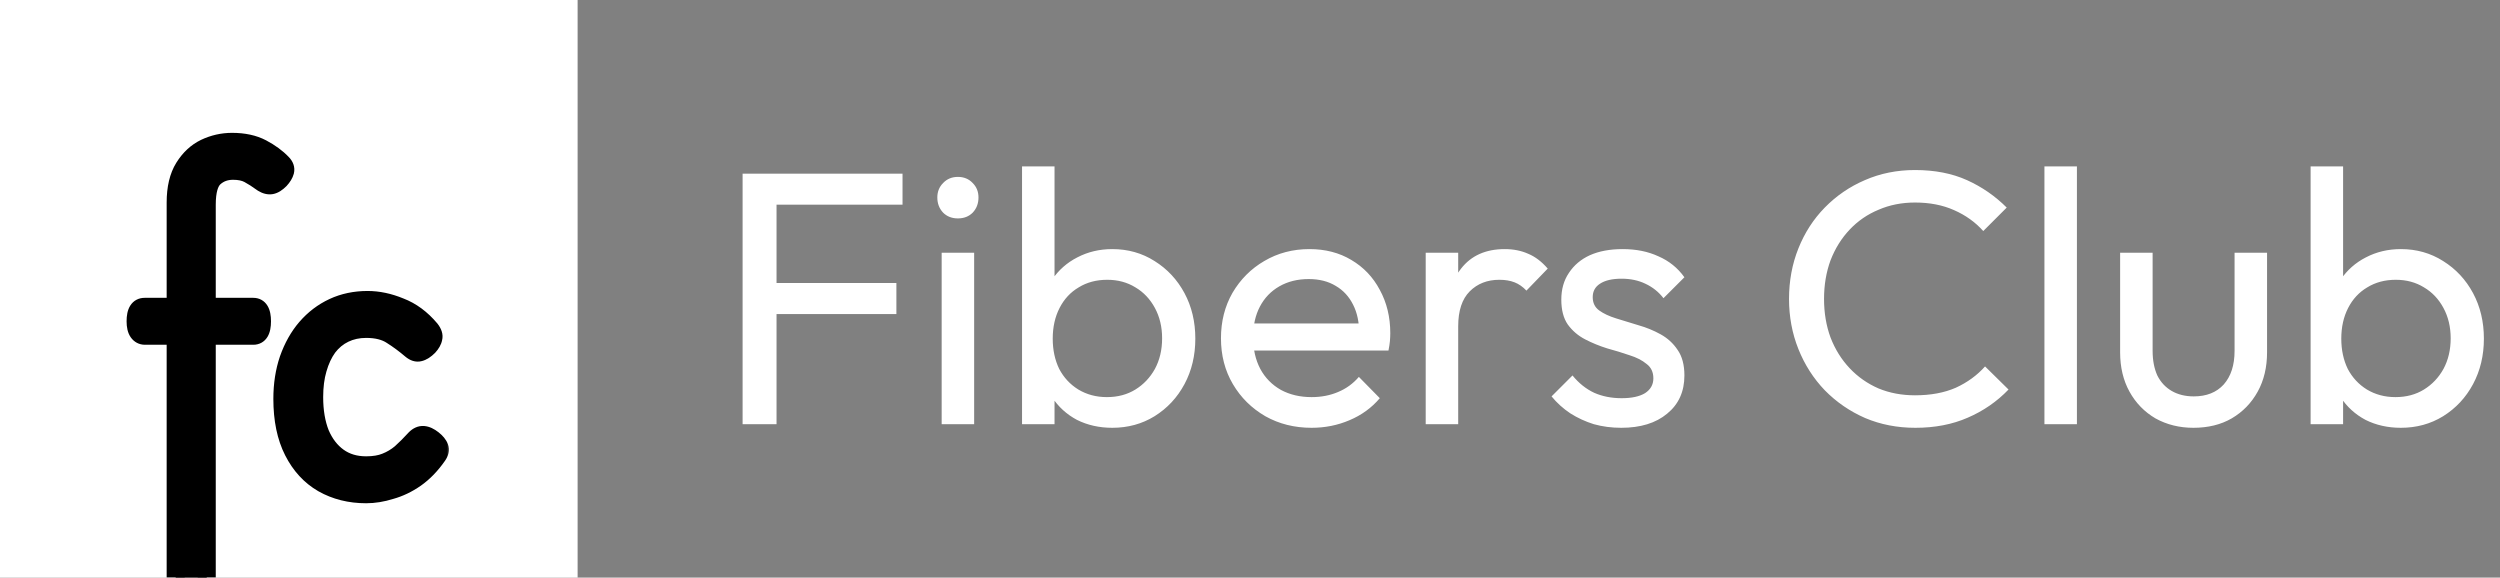 <svg xmlns="http://www.w3.org/2000/svg" fill="none" viewBox="0 0 277 64" height="64" width="277">
<rect x="0" y="0" width="277" height="64" fill="#808080" stroke="none"/>
<path fill="white" d="M82.28 47V19.24H86.04V47H82.28ZM84.84 34.8V31.36H99.32V34.8H84.84ZM84.84 22.68V19.24H100V22.68H84.84ZM104.336 47V28H107.936V47H104.336ZM106.136 24.2C105.47 24.2 104.923 23.987 104.496 23.56C104.07 23.107 103.856 22.547 103.856 21.88C103.856 21.24 104.07 20.707 104.496 20.28C104.923 19.827 105.47 19.6 106.136 19.6C106.803 19.6 107.35 19.827 107.776 20.28C108.203 20.707 108.416 21.24 108.416 21.88C108.416 22.547 108.203 23.107 107.776 23.56C107.35 23.987 106.803 24.2 106.136 24.2ZM123.242 47.4C121.802 47.4 120.495 47.107 119.322 46.52C118.175 45.907 117.255 45.067 116.562 44C115.868 42.933 115.482 41.72 115.402 40.36V34.64C115.482 33.253 115.868 32.04 116.562 31C117.282 29.933 118.215 29.107 119.362 28.52C120.535 27.907 121.828 27.6 123.242 27.6C124.975 27.6 126.535 28.04 127.922 28.92C129.335 29.8 130.442 30.987 131.242 32.48C132.042 33.973 132.442 35.653 132.442 37.52C132.442 39.387 132.042 41.067 131.242 42.56C130.442 44.053 129.335 45.24 127.922 46.12C126.535 46.973 124.975 47.4 123.242 47.4ZM113.242 47V18.44H116.842V32.64L116.162 37.24L116.842 41.88V47H113.242ZM122.642 44C123.842 44 124.895 43.72 125.802 43.16C126.708 42.6 127.428 41.84 127.962 40.88C128.495 39.893 128.762 38.76 128.762 37.48C128.762 36.227 128.495 35.107 127.962 34.12C127.428 33.133 126.708 32.373 125.802 31.84C124.895 31.28 123.855 31 122.682 31C121.482 31 120.428 31.28 119.522 31.84C118.615 32.373 117.908 33.133 117.402 34.12C116.895 35.107 116.642 36.24 116.642 37.52C116.642 38.773 116.882 39.893 117.362 40.88C117.868 41.84 118.575 42.6 119.482 43.16C120.415 43.72 121.468 44 122.642 44ZM145.323 47.4C143.429 47.4 141.723 46.973 140.203 46.12C138.683 45.24 137.483 44.053 136.603 42.56C135.723 41.067 135.283 39.373 135.283 37.48C135.283 35.613 135.709 33.933 136.563 32.44C137.443 30.947 138.616 29.773 140.083 28.92C141.576 28.04 143.243 27.6 145.083 27.6C146.843 27.6 148.389 28 149.723 28.8C151.083 29.6 152.136 30.707 152.883 32.12C153.656 33.533 154.043 35.133 154.043 36.92C154.043 37.187 154.029 37.48 154.003 37.8C153.976 38.093 153.923 38.44 153.843 38.84H137.803V35.84H151.923L150.603 37C150.603 35.72 150.376 34.64 149.923 33.76C149.469 32.853 148.829 32.16 148.003 31.68C147.176 31.173 146.176 30.92 145.003 30.92C143.776 30.92 142.696 31.187 141.763 31.72C140.829 32.253 140.109 33 139.603 33.96C139.096 34.92 138.843 36.053 138.843 37.36C138.843 38.693 139.109 39.867 139.643 40.88C140.176 41.867 140.936 42.64 141.923 43.2C142.909 43.733 144.043 44 145.323 44C146.389 44 147.363 43.813 148.243 43.44C149.149 43.067 149.923 42.507 150.563 41.76L152.883 44.12C151.976 45.187 150.856 46 149.523 46.56C148.216 47.12 146.816 47.4 145.323 47.4ZM157.968 47V28H161.568V47H157.968ZM161.568 36.16L160.208 35.56C160.208 33.133 160.768 31.2 161.888 29.76C163.008 28.32 164.621 27.6 166.728 27.6C167.688 27.6 168.555 27.773 169.328 28.12C170.101 28.44 170.821 28.987 171.488 29.76L169.128 32.2C168.728 31.773 168.288 31.467 167.808 31.28C167.328 31.093 166.768 31 166.128 31C164.795 31 163.701 31.427 162.848 32.28C161.995 33.133 161.568 34.427 161.568 36.16ZM179.633 47.4C178.566 47.4 177.553 47.267 176.593 47C175.66 46.707 174.793 46.307 173.993 45.8C173.193 45.267 172.5 44.64 171.913 43.92L174.233 41.6C174.926 42.453 175.726 43.093 176.633 43.52C177.54 43.92 178.553 44.12 179.673 44.12C180.793 44.12 181.66 43.933 182.273 43.56C182.886 43.16 183.193 42.613 183.193 41.92C183.193 41.227 182.94 40.693 182.433 40.32C181.953 39.92 181.326 39.6 180.553 39.36C179.78 39.093 178.953 38.84 178.073 38.6C177.22 38.333 176.406 38 175.633 37.6C174.86 37.2 174.22 36.653 173.713 35.96C173.233 35.267 172.993 34.347 172.993 33.2C172.993 32.053 173.273 31.067 173.833 30.24C174.393 29.387 175.166 28.733 176.153 28.28C177.166 27.827 178.38 27.6 179.793 27.6C181.286 27.6 182.606 27.867 183.753 28.4C184.926 28.907 185.886 29.68 186.633 30.72L184.313 33.04C183.78 32.347 183.113 31.813 182.313 31.44C181.54 31.067 180.66 30.88 179.673 30.88C178.633 30.88 177.833 31.067 177.273 31.44C176.74 31.787 176.473 32.28 176.473 32.92C176.473 33.56 176.713 34.053 177.193 34.4C177.673 34.747 178.3 35.04 179.073 35.28C179.873 35.52 180.7 35.773 181.553 36.04C182.406 36.28 183.22 36.613 183.993 37.04C184.766 37.467 185.393 38.04 185.873 38.76C186.38 39.48 186.633 40.427 186.633 41.6C186.633 43.387 185.993 44.8 184.713 45.84C183.46 46.88 181.766 47.4 179.633 47.4ZM212.224 47.4C210.224 47.4 208.37 47.04 206.664 46.32C204.957 45.573 203.464 44.547 202.184 43.24C200.93 41.933 199.957 40.413 199.264 38.68C198.57 36.947 198.224 35.093 198.224 33.12C198.224 31.12 198.57 29.253 199.264 27.52C199.957 25.787 200.93 24.28 202.184 23C203.464 21.693 204.944 20.68 206.624 19.96C208.33 19.213 210.184 18.84 212.184 18.84C214.37 18.84 216.29 19.213 217.944 19.96C219.597 20.707 221.064 21.72 222.344 23L219.744 25.6C218.864 24.613 217.784 23.84 216.504 23.28C215.25 22.72 213.81 22.44 212.184 22.44C210.717 22.44 209.37 22.707 208.144 23.24C206.917 23.747 205.85 24.48 204.944 25.44C204.037 26.4 203.33 27.533 202.824 28.84C202.344 30.147 202.104 31.573 202.104 33.12C202.104 34.667 202.344 36.093 202.824 37.4C203.33 38.707 204.037 39.84 204.944 40.8C205.85 41.76 206.917 42.507 208.144 43.04C209.37 43.547 210.717 43.8 212.184 43.8C213.917 43.8 215.424 43.52 216.704 42.96C217.984 42.373 219.064 41.587 219.944 40.6L222.544 43.16C221.264 44.493 219.757 45.533 218.024 46.28C216.317 47.027 214.384 47.4 212.224 47.4ZM226.523 47V18.44H230.123V47H226.523ZM243.03 47.4C241.483 47.4 240.083 47.053 238.83 46.36C237.603 45.64 236.643 44.653 235.95 43.4C235.257 42.147 234.91 40.693 234.91 39.04V28H238.51V38.88C238.51 39.92 238.683 40.827 239.03 41.6C239.403 42.347 239.937 42.92 240.63 43.32C241.323 43.72 242.137 43.92 243.07 43.92C244.483 43.92 245.59 43.48 246.39 42.6C247.19 41.693 247.59 40.453 247.59 38.88V28H251.19V39.04C251.19 40.693 250.843 42.147 250.15 43.4C249.457 44.653 248.497 45.64 247.27 46.36C246.07 47.053 244.657 47.4 243.03 47.4ZM266.015 47.4C264.575 47.4 263.268 47.107 262.095 46.52C260.948 45.907 260.028 45.067 259.335 44C258.642 42.933 258.255 41.72 258.175 40.36V34.64C258.255 33.253 258.642 32.04 259.335 31C260.055 29.933 260.988 29.107 262.135 28.52C263.308 27.907 264.602 27.6 266.015 27.6C267.748 27.6 269.308 28.04 270.695 28.92C272.108 29.8 273.215 30.987 274.015 32.48C274.815 33.973 275.215 35.653 275.215 37.52C275.215 39.387 274.815 41.067 274.015 42.56C273.215 44.053 272.108 45.24 270.695 46.12C269.308 46.973 267.748 47.4 266.015 47.4ZM256.015 47V18.44H259.615V32.64L258.935 37.24L259.615 41.88V47H256.015ZM265.415 44C266.615 44 267.668 43.72 268.575 43.16C269.482 42.6 270.202 41.84 270.735 40.88C271.268 39.893 271.535 38.76 271.535 37.48C271.535 36.227 271.268 35.107 270.735 34.12C270.202 33.133 269.482 32.373 268.575 31.84C267.668 31.28 266.628 31 265.455 31C264.255 31 263.202 31.28 262.295 31.84C261.388 32.373 260.682 33.133 260.175 34.12C259.668 35.107 259.415 36.24 259.415 37.52C259.415 38.773 259.655 39.893 260.135 40.88C260.642 41.84 261.348 42.6 262.255 43.16C263.188 43.72 264.242 44 265.415 44Z"></path>
<g clip-path="url(#clip0_2610_158)">
<rect fill="white" height="64" width="64"></rect>
<mask fill="black" height="60" width="39" y="14" x="11" maskUnits="userSpaceOnUse" id="path-3-outside-1_2610_158">
<rect height="60" width="39" y="14" x="11" fill="white"></rect>
<path d="M17.386 72.28C16.666 72.28 15.972 72.16 15.306 71.92C14.666 71.707 14.092 71.387 13.586 70.96C13.079 70.56 12.679 70.08 12.386 69.52C12.199 69.147 12.186 68.8 12.346 68.48C12.479 68.16 12.759 67.867 13.186 67.6C13.586 67.36 13.919 67.24 14.186 67.24C14.452 67.267 14.732 67.44 15.026 67.76C15.452 68.213 15.879 68.573 16.306 68.84C16.732 69.133 17.199 69.28 17.706 69.28C18.399 69.28 18.866 69.013 19.106 68.48C19.346 67.973 19.466 67.333 19.466 66.56V37.2H16.066C15.746 37.2 15.492 37.067 15.306 36.8C15.119 36.533 15.026 36.133 15.026 35.6C15.026 34.533 15.359 34 16.026 34H19.466V22.44C19.466 20.84 19.772 19.547 20.386 18.56C20.999 17.573 21.772 16.853 22.706 16.4C23.666 15.947 24.666 15.72 25.706 15.72C27.012 15.72 28.119 15.96 29.026 16.44C29.932 16.92 30.679 17.467 31.266 18.08C31.559 18.373 31.666 18.68 31.586 19C31.506 19.293 31.319 19.6 31.026 19.92C30.679 20.267 30.359 20.467 30.066 20.52C29.772 20.573 29.452 20.493 29.106 20.28C28.519 19.853 27.999 19.52 27.546 19.28C27.092 19.04 26.519 18.92 25.826 18.92C24.999 18.92 24.306 19.173 23.746 19.68C23.186 20.187 22.906 21.187 22.906 22.68V34H28.066C28.706 34 29.026 34.533 29.026 35.6C29.026 36.667 28.706 37.2 28.066 37.2H22.906V66.56C22.906 68 22.652 69.133 22.146 69.96C21.666 70.787 20.999 71.373 20.146 71.72C19.319 72.093 18.399 72.28 17.386 72.28ZM40.568 54.76C38.782 54.76 37.181 54.36 35.768 53.56C34.382 52.76 33.288 51.573 32.488 50C31.688 48.427 31.288 46.493 31.288 44.2C31.288 42.6 31.515 41.133 31.968 39.8C32.448 38.44 33.102 37.28 33.928 36.32C34.782 35.333 35.782 34.573 36.928 34.04C38.075 33.507 39.342 33.24 40.728 33.24C41.901 33.24 43.102 33.493 44.328 34C45.581 34.48 46.702 35.307 47.688 36.48C47.981 36.853 48.088 37.187 48.008 37.48C47.955 37.773 47.782 38.08 47.488 38.4C47.142 38.747 46.808 38.96 46.488 39.04C46.195 39.12 45.888 39.027 45.568 38.76C44.848 38.147 44.128 37.613 43.408 37.16C42.688 36.68 41.742 36.44 40.568 36.44C39.688 36.44 38.888 36.613 38.168 36.96C37.448 37.307 36.835 37.813 36.328 38.48C35.848 39.147 35.475 39.947 35.208 40.88C34.941 41.787 34.808 42.827 34.808 44C34.808 45.547 35.035 46.893 35.488 48.04C35.968 49.16 36.635 50.027 37.488 50.64C38.342 51.253 39.368 51.56 40.568 51.56C41.422 51.56 42.142 51.44 42.728 51.2C43.342 50.96 43.901 50.627 44.408 50.2C44.915 49.747 45.448 49.213 46.008 48.6C46.301 48.307 46.608 48.173 46.928 48.2C47.248 48.227 47.595 48.387 47.968 48.68C48.342 48.973 48.581 49.267 48.688 49.56C48.795 49.827 48.728 50.133 48.488 50.48C47.768 51.52 46.955 52.36 46.048 53C45.168 53.613 44.248 54.053 43.288 54.32C42.355 54.613 41.448 54.76 40.568 54.76Z"></path>
</mask>
<path fill="black" d="M17.386 72.28C16.666 72.28 15.972 72.16 15.306 71.92C14.666 71.707 14.092 71.387 13.586 70.96C13.079 70.56 12.679 70.08 12.386 69.52C12.199 69.147 12.186 68.8 12.346 68.48C12.479 68.16 12.759 67.867 13.186 67.6C13.586 67.36 13.919 67.24 14.186 67.24C14.452 67.267 14.732 67.44 15.026 67.76C15.452 68.213 15.879 68.573 16.306 68.84C16.732 69.133 17.199 69.28 17.706 69.28C18.399 69.28 18.866 69.013 19.106 68.48C19.346 67.973 19.466 67.333 19.466 66.56V37.2H16.066C15.746 37.2 15.492 37.067 15.306 36.8C15.119 36.533 15.026 36.133 15.026 35.6C15.026 34.533 15.359 34 16.026 34H19.466V22.44C19.466 20.84 19.772 19.547 20.386 18.56C20.999 17.573 21.772 16.853 22.706 16.4C23.666 15.947 24.666 15.72 25.706 15.72C27.012 15.72 28.119 15.96 29.026 16.44C29.932 16.92 30.679 17.467 31.266 18.08C31.559 18.373 31.666 18.68 31.586 19C31.506 19.293 31.319 19.6 31.026 19.92C30.679 20.267 30.359 20.467 30.066 20.52C29.772 20.573 29.452 20.493 29.106 20.28C28.519 19.853 27.999 19.52 27.546 19.28C27.092 19.04 26.519 18.92 25.826 18.92C24.999 18.92 24.306 19.173 23.746 19.68C23.186 20.187 22.906 21.187 22.906 22.68V34H28.066C28.706 34 29.026 34.533 29.026 35.6C29.026 36.667 28.706 37.2 28.066 37.2H22.906V66.56C22.906 68 22.652 69.133 22.146 69.96C21.666 70.787 20.999 71.373 20.146 71.72C19.319 72.093 18.399 72.28 17.386 72.28ZM40.568 54.76C38.782 54.76 37.181 54.36 35.768 53.56C34.382 52.76 33.288 51.573 32.488 50C31.688 48.427 31.288 46.493 31.288 44.2C31.288 42.6 31.515 41.133 31.968 39.8C32.448 38.44 33.102 37.28 33.928 36.32C34.782 35.333 35.782 34.573 36.928 34.04C38.075 33.507 39.342 33.24 40.728 33.24C41.901 33.24 43.102 33.493 44.328 34C45.581 34.48 46.702 35.307 47.688 36.48C47.981 36.853 48.088 37.187 48.008 37.48C47.955 37.773 47.782 38.08 47.488 38.4C47.142 38.747 46.808 38.96 46.488 39.04C46.195 39.12 45.888 39.027 45.568 38.76C44.848 38.147 44.128 37.613 43.408 37.16C42.688 36.68 41.742 36.44 40.568 36.44C39.688 36.44 38.888 36.613 38.168 36.96C37.448 37.307 36.835 37.813 36.328 38.48C35.848 39.147 35.475 39.947 35.208 40.88C34.941 41.787 34.808 42.827 34.808 44C34.808 45.547 35.035 46.893 35.488 48.04C35.968 49.16 36.635 50.027 37.488 50.64C38.342 51.253 39.368 51.56 40.568 51.56C41.422 51.56 42.142 51.44 42.728 51.2C43.342 50.96 43.901 50.627 44.408 50.2C44.915 49.747 45.448 49.213 46.008 48.6C46.301 48.307 46.608 48.173 46.928 48.2C47.248 48.227 47.595 48.387 47.968 48.68C48.342 48.973 48.581 49.267 48.688 49.56C48.795 49.827 48.728 50.133 48.488 50.48C47.768 51.52 46.955 52.36 46.048 53C45.168 53.613 44.248 54.053 43.288 54.32C42.355 54.613 41.448 54.76 40.568 54.76Z"></path>
<path mask="url(#path-3-outside-1_2610_158)" fill="black" d="M15.306 71.92L15.644 70.979L15.633 70.975L15.622 70.971L15.306 71.92ZM13.586 70.96L14.23 70.195L14.218 70.185L14.205 70.175L13.586 70.96ZM12.386 69.52L11.491 69.967L11.495 69.976L11.5 69.984L12.386 69.52ZM12.346 68.48L13.24 68.927L13.255 68.896L13.269 68.865L12.346 68.48ZM13.186 67.6L12.671 66.743L12.663 66.747L12.656 66.752L13.186 67.6ZM14.186 67.24L14.285 66.245L14.236 66.24H14.186V67.24ZM15.026 67.76L14.288 68.436L14.297 68.445L15.026 67.76ZM16.306 68.84L16.872 68.016L16.854 68.004L16.836 67.992L16.306 68.84ZM19.106 68.48L18.202 68.052L18.198 68.061L18.194 68.07L19.106 68.48ZM19.466 37.2H20.466V36.2H19.466V37.2ZM15.306 36.8L14.486 37.373H14.486L15.306 36.8ZM19.466 34V35H20.466V34H19.466ZM22.706 16.4L22.279 15.496L22.269 15.501L22.706 16.4ZM29.026 16.44L29.494 15.556L29.494 15.556L29.026 16.44ZM31.266 18.08L30.543 18.771L30.551 18.779L30.558 18.787L31.266 18.08ZM31.586 19L32.55 19.263L32.553 19.253L32.556 19.242L31.586 19ZM31.026 19.92L31.733 20.627L31.748 20.612L31.763 20.596L31.026 19.92ZM30.066 20.52L30.244 21.504L30.244 21.504L30.066 20.52ZM29.106 20.28L28.517 21.089L28.549 21.111L28.581 21.132L29.106 20.28ZM23.746 19.68L24.416 20.422H24.416L23.746 19.68ZM22.906 34H21.906V35H22.906V34ZM22.906 37.2V36.2H21.906V37.2H22.906ZM22.146 69.96L21.293 69.437L21.287 69.448L21.281 69.458L22.146 69.96ZM20.146 71.72L19.769 70.793L19.752 70.801L19.734 70.809L20.146 71.72ZM17.386 71.28C16.779 71.28 16.201 71.179 15.644 70.979L14.967 72.861C15.744 73.141 16.552 73.28 17.386 73.28V71.28ZM15.622 70.971C15.1 70.797 14.638 70.539 14.23 70.195L12.941 71.725C13.547 72.234 14.232 72.616 14.989 72.869L15.622 70.971ZM14.205 70.175C13.806 69.86 13.498 69.489 13.271 69.056L11.5 69.984C11.86 70.671 12.351 71.26 12.966 71.745L14.205 70.175ZM13.28 69.073C13.238 68.988 13.235 68.947 13.235 68.942C13.235 68.939 13.235 68.939 13.235 68.94C13.235 68.941 13.235 68.937 13.24 68.927L11.451 68.033C11.126 68.684 11.19 69.366 11.491 69.967L13.28 69.073ZM13.269 68.865C13.294 68.805 13.389 68.652 13.716 68.448L12.656 66.752C12.129 67.081 11.664 67.515 11.422 68.095L13.269 68.865ZM13.7 68.457C13.861 68.361 13.985 68.303 14.074 68.271C14.166 68.238 14.199 68.24 14.186 68.24V66.24C13.648 66.24 13.125 66.47 12.671 66.743L13.7 68.457ZM14.086 68.235C14.037 68.23 14.03 68.216 14.069 68.24C14.111 68.266 14.185 68.323 14.289 68.436L15.763 67.084C15.4 66.689 14.909 66.307 14.285 66.245L14.086 68.235ZM14.297 68.445C14.77 68.947 15.261 69.367 15.776 69.688L16.836 67.992C16.497 67.78 16.135 67.48 15.754 67.075L14.297 68.445ZM15.739 69.664C16.329 70.069 16.992 70.28 17.706 70.28V68.28C17.406 68.28 17.136 68.197 16.872 68.016L15.739 69.664ZM17.706 70.28C18.177 70.28 18.65 70.189 19.072 69.948C19.505 69.701 19.819 69.332 20.017 68.89L18.194 68.07C18.152 68.162 18.113 68.193 18.079 68.212C18.035 68.237 17.928 68.28 17.706 68.28V70.28ZM20.009 68.908C20.332 68.227 20.466 67.428 20.466 66.56H18.466C18.466 67.238 18.359 67.72 18.202 68.052L20.009 68.908ZM20.466 66.56V37.2H18.466V66.56H20.466ZM19.466 36.2H16.066V38.2H19.466V36.2ZM16.066 36.2C16.055 36.2 16.056 36.199 16.065 36.201C16.074 36.203 16.087 36.208 16.101 36.215C16.116 36.223 16.126 36.23 16.131 36.235C16.136 36.239 16.133 36.238 16.125 36.227L14.486 37.373C14.856 37.902 15.413 38.2 16.066 38.2V36.2ZM16.125 36.227C16.11 36.205 16.026 36.047 16.026 35.6H14.026C14.026 36.219 14.129 36.862 14.486 37.373L16.125 36.227ZM16.026 35.6C16.026 35.382 16.043 35.22 16.067 35.104C16.091 34.987 16.118 34.938 16.124 34.93C16.125 34.928 16.105 34.958 16.059 34.982C16.015 35.005 15.994 35 16.026 35V33C15.373 33 14.79 33.29 14.428 33.87C14.114 34.371 14.026 34.995 14.026 35.6H16.026ZM16.026 35H19.466V33H16.026V35ZM20.466 34V22.44H18.466V34H20.466ZM20.466 22.44C20.466 20.959 20.751 19.867 21.235 19.088L19.536 18.032C18.794 19.226 18.466 20.721 18.466 22.44H20.466ZM21.235 19.088C21.761 18.242 22.399 17.661 23.142 17.299L22.269 15.501C21.146 16.046 20.237 16.905 19.536 18.032L21.235 19.088ZM23.133 17.304C23.962 16.913 24.816 16.72 25.706 16.72V14.72C24.515 14.72 23.369 14.981 22.279 15.496L23.133 17.304ZM25.706 16.72C26.893 16.72 27.829 16.938 28.558 17.324L29.494 15.556C28.409 14.982 27.132 14.72 25.706 14.72V16.72ZM28.558 17.324C29.389 17.764 30.044 18.25 30.543 18.771L31.988 17.389C31.314 16.684 30.476 16.076 29.494 15.556L28.558 17.324ZM30.558 18.787C30.627 18.856 30.629 18.882 30.621 18.858C30.617 18.846 30.613 18.828 30.611 18.805C30.611 18.783 30.613 18.766 30.616 18.758L32.556 19.242C32.744 18.491 32.441 17.841 31.973 17.373L30.558 18.787ZM30.621 18.737C30.597 18.825 30.517 18.995 30.288 19.244L31.763 20.596C32.121 20.205 32.414 19.762 32.55 19.263L30.621 18.737ZM30.319 19.213C30.184 19.348 30.076 19.432 29.996 19.482C29.916 19.532 29.881 19.537 29.887 19.536L30.244 21.504C30.83 21.398 31.326 21.034 31.733 20.627L30.319 19.213ZM29.887 19.536C29.913 19.531 29.844 19.56 29.63 19.428L28.581 21.132C29.061 21.427 29.632 21.615 30.244 21.504L29.887 19.536ZM29.694 19.471C29.083 19.027 28.522 18.665 28.014 18.396L27.078 20.164C27.476 20.375 27.955 20.68 28.517 21.089L29.694 19.471ZM28.014 18.396C27.374 18.058 26.627 17.92 25.826 17.92V19.92C26.411 19.92 26.81 20.022 27.078 20.164L28.014 18.396ZM25.826 17.92C24.776 17.92 23.837 18.249 23.075 18.939L24.416 20.422C24.775 20.098 25.221 19.92 25.826 19.92V17.92ZM23.075 18.939C22.175 19.753 21.906 21.149 21.906 22.68H23.906C23.906 21.225 24.197 20.621 24.416 20.422L23.075 18.939ZM21.906 22.68V34H23.906V22.68H21.906ZM22.906 35H28.066V33H22.906V35ZM28.066 35C28.084 35 28.052 35.003 28 34.974C27.947 34.945 27.926 34.911 27.928 34.914C27.934 34.924 27.961 34.975 27.985 35.096C28.009 35.215 28.026 35.38 28.026 35.6H30.026C30.026 34.999 29.941 34.383 29.643 33.886C29.296 33.307 28.724 33 28.066 33V35ZM28.026 35.6C28.026 35.82 28.009 35.985 27.985 36.104C27.961 36.225 27.934 36.276 27.928 36.285C27.926 36.289 27.947 36.255 28 36.226C28.052 36.197 28.084 36.2 28.066 36.2V38.2C28.724 38.2 29.296 37.893 29.643 37.315C29.941 36.818 30.026 36.201 30.026 35.6H28.026ZM28.066 36.2H22.906V38.2H28.066V36.2ZM21.906 37.2V66.56H23.906V37.2H21.906ZM21.906 66.56C21.906 67.899 21.667 68.827 21.293 69.437L22.998 70.483C23.637 69.44 23.906 68.101 23.906 66.56H21.906ZM21.281 69.458C20.908 70.101 20.409 70.534 19.769 70.793L20.522 72.647C21.589 72.213 22.424 71.473 23.01 70.462L21.281 69.458ZM19.734 70.809C19.051 71.117 18.274 71.28 17.386 71.28V73.28C18.524 73.28 19.587 73.07 20.557 72.631L19.734 70.809ZM35.768 53.56L35.268 54.426L35.276 54.43L35.768 53.56ZM32.488 50L31.597 50.453L32.488 50ZM31.968 39.8L31.025 39.467L31.021 39.478L31.968 39.8ZM33.928 36.32L33.172 35.666L33.17 35.667L33.928 36.32ZM36.928 34.04L37.35 34.947H37.35L36.928 34.04ZM44.328 34L43.946 34.924L43.958 34.929L43.971 34.934L44.328 34ZM47.688 36.48L48.474 35.862L48.464 35.849L48.453 35.836L47.688 36.48ZM48.008 37.48L47.043 37.217L47.032 37.259L47.024 37.301L48.008 37.48ZM47.488 38.4L48.195 39.107L48.211 39.092L48.225 39.076L47.488 38.4ZM46.488 39.04L46.246 38.07L46.235 38.072L46.225 38.075L46.488 39.04ZM45.568 38.76L44.92 39.521L44.928 39.528L45.568 38.76ZM43.408 37.16L42.853 37.992L42.864 37.999L42.875 38.006L43.408 37.16ZM38.168 36.96L37.734 36.059L38.168 36.96ZM36.328 38.48L35.532 37.875L35.524 37.885L35.517 37.896L36.328 38.48ZM35.208 40.88L36.167 41.162L36.17 41.155L35.208 40.88ZM35.488 48.04L34.558 48.408L34.563 48.421L34.569 48.434L35.488 48.04ZM37.488 50.64L38.072 49.828L37.488 50.64ZM42.728 51.2L42.364 50.269L42.357 50.272L42.349 50.275L42.728 51.2ZM44.408 50.2L45.052 50.965L45.064 50.955L45.075 50.945L44.408 50.2ZM46.008 48.6L45.301 47.893L45.285 47.909L45.27 47.926L46.008 48.6ZM46.928 48.2L47.011 47.203L46.928 48.2ZM47.968 48.68L48.586 47.894L47.968 48.68ZM48.688 49.56L47.748 49.902L47.754 49.917L47.76 49.931L48.688 49.56ZM48.488 50.48L47.666 49.911L48.488 50.48ZM46.048 53L46.62 53.82L46.625 53.817L46.048 53ZM43.288 54.32L43.02 53.356L43.004 53.361L42.988 53.366L43.288 54.32ZM40.568 53.76C38.936 53.76 37.509 53.396 36.261 52.69L35.276 54.43C36.854 55.324 38.627 55.76 40.568 55.76V53.76ZM36.268 52.694C35.066 52 34.101 50.966 33.38 49.547L31.597 50.453C32.475 52.181 33.697 53.52 35.268 54.426L36.268 52.694ZM33.38 49.547C32.669 48.15 32.288 46.381 32.288 44.2H30.288C30.288 46.605 30.707 48.704 31.597 50.453L33.38 49.547ZM32.288 44.2C32.288 42.695 32.501 41.339 32.915 40.122L31.021 39.478C30.528 40.928 30.288 42.505 30.288 44.2H32.288ZM32.911 40.133C33.355 38.874 33.951 37.826 34.686 36.972L33.17 35.667C32.252 36.734 31.541 38.006 31.025 39.467L32.911 40.133ZM34.684 36.974C35.448 36.091 36.335 35.419 37.35 34.947L36.506 33.133C35.227 33.728 34.114 34.576 33.172 35.666L34.684 36.974ZM37.35 34.947C38.352 34.481 39.473 34.24 40.728 34.24V32.24C39.21 32.24 37.797 32.533 36.506 33.133L37.35 34.947ZM40.728 34.24C41.754 34.24 42.825 34.461 43.946 34.924L44.71 33.076C43.378 32.526 42.048 32.24 40.728 32.24V34.24ZM43.971 34.934C45.044 35.345 46.029 36.061 46.923 37.124L48.453 35.836C47.373 34.552 46.119 33.615 44.686 33.066L43.971 34.934ZM46.902 37.098C46.999 37.222 47.029 37.294 47.036 37.315C47.038 37.323 47.035 37.315 47.034 37.295C47.033 37.274 47.035 37.246 47.043 37.217L48.973 37.743C49.175 37.004 48.851 36.342 48.474 35.862L46.902 37.098ZM47.024 37.301C47.017 37.343 46.972 37.483 46.751 37.724L48.225 39.076C48.591 38.676 48.893 38.204 48.992 37.659L47.024 37.301ZM46.781 37.693C46.504 37.969 46.324 38.05 46.246 38.07L46.731 40.01C47.292 39.87 47.779 39.524 48.195 39.107L46.781 37.693ZM46.225 38.075C46.243 38.07 46.265 38.067 46.288 38.068C46.31 38.068 46.325 38.072 46.329 38.073C46.336 38.075 46.295 38.064 46.208 37.992L44.928 39.528C45.398 39.92 46.034 40.2 46.751 40.005L46.225 38.075ZM46.217 37.999C45.464 37.358 44.706 36.795 43.941 36.314L42.875 38.006C43.551 38.431 44.232 38.936 44.92 39.521L46.217 37.999ZM43.963 36.328C43.03 35.706 41.87 35.44 40.568 35.44V37.44C41.612 37.44 42.347 37.654 42.853 37.992L43.963 36.328ZM40.568 35.44C39.553 35.44 38.603 35.641 37.734 36.059L38.602 37.861C39.173 37.586 39.823 37.44 40.568 37.44V35.44ZM37.734 36.059C36.865 36.478 36.13 37.089 35.532 37.875L37.124 39.085C37.54 38.538 38.031 38.136 38.602 37.861L37.734 36.059ZM35.517 37.896C34.958 38.671 34.539 39.581 34.247 40.605L36.17 41.155C36.41 40.313 36.738 39.622 37.14 39.064L35.517 37.896ZM34.249 40.598C33.95 41.615 33.808 42.753 33.808 44H35.808C35.808 42.9 35.933 41.958 36.167 41.162L34.249 40.598ZM33.808 44C33.808 45.642 34.048 47.118 34.558 48.408L36.418 47.672C36.021 46.668 35.808 45.452 35.808 44H33.808ZM34.569 48.434C35.109 49.694 35.881 50.717 36.904 51.452L38.072 49.828C37.389 49.337 36.827 48.626 36.407 47.646L34.569 48.434ZM36.904 51.452C37.951 52.204 39.19 52.56 40.568 52.56V50.56C39.547 50.56 38.732 50.302 38.072 49.828L36.904 51.452ZM40.568 52.56C41.509 52.56 42.366 52.428 43.107 52.126L42.349 50.275C41.917 50.452 41.334 50.56 40.568 50.56V52.56ZM43.093 52.131C43.808 51.851 44.462 51.462 45.052 50.965L43.764 49.435C43.34 49.792 42.875 50.069 42.364 50.269L43.093 52.131ZM45.075 50.945C45.611 50.465 46.169 49.907 46.747 49.274L45.27 47.926C44.728 48.519 44.218 49.028 43.741 49.455L45.075 50.945ZM46.715 49.307C46.794 49.228 46.843 49.203 46.857 49.197C46.863 49.194 46.864 49.195 46.858 49.196C46.853 49.197 46.848 49.197 46.845 49.197L47.011 47.203C46.317 47.146 45.737 47.457 45.301 47.893L46.715 49.307ZM46.845 49.197C46.898 49.201 47.061 49.239 47.35 49.466L48.586 47.894C48.128 47.534 47.599 47.252 47.011 47.203L46.845 49.197ZM47.35 49.466C47.648 49.7 47.73 49.853 47.748 49.902L49.628 49.218C49.432 48.681 49.035 48.247 48.586 47.894L47.35 49.466ZM47.76 49.931C47.748 49.902 47.74 49.869 47.738 49.837C47.736 49.806 47.739 49.785 47.741 49.778C47.742 49.771 47.742 49.779 47.73 49.803C47.719 49.826 47.699 49.862 47.666 49.911L49.31 51.049C49.646 50.565 49.9 49.896 49.617 49.189L47.76 49.931ZM47.666 49.911C47.003 50.868 46.27 51.619 45.471 52.183L46.625 53.817C47.64 53.101 48.533 52.172 49.31 51.049L47.666 49.911ZM45.476 52.18C44.682 52.733 43.864 53.122 43.02 53.356L43.556 55.283C44.633 54.984 45.654 54.493 46.62 53.82L45.476 52.18ZM42.988 53.366C42.141 53.632 41.336 53.76 40.568 53.76V55.76C41.56 55.76 42.568 55.594 43.588 55.274L42.988 53.366Z"></path>
</g>
<defs>
<clipPath id="clip0_2610_158">
<rect fill="white" height="64" width="64"></rect>
</clipPath>
</defs>
</svg>
